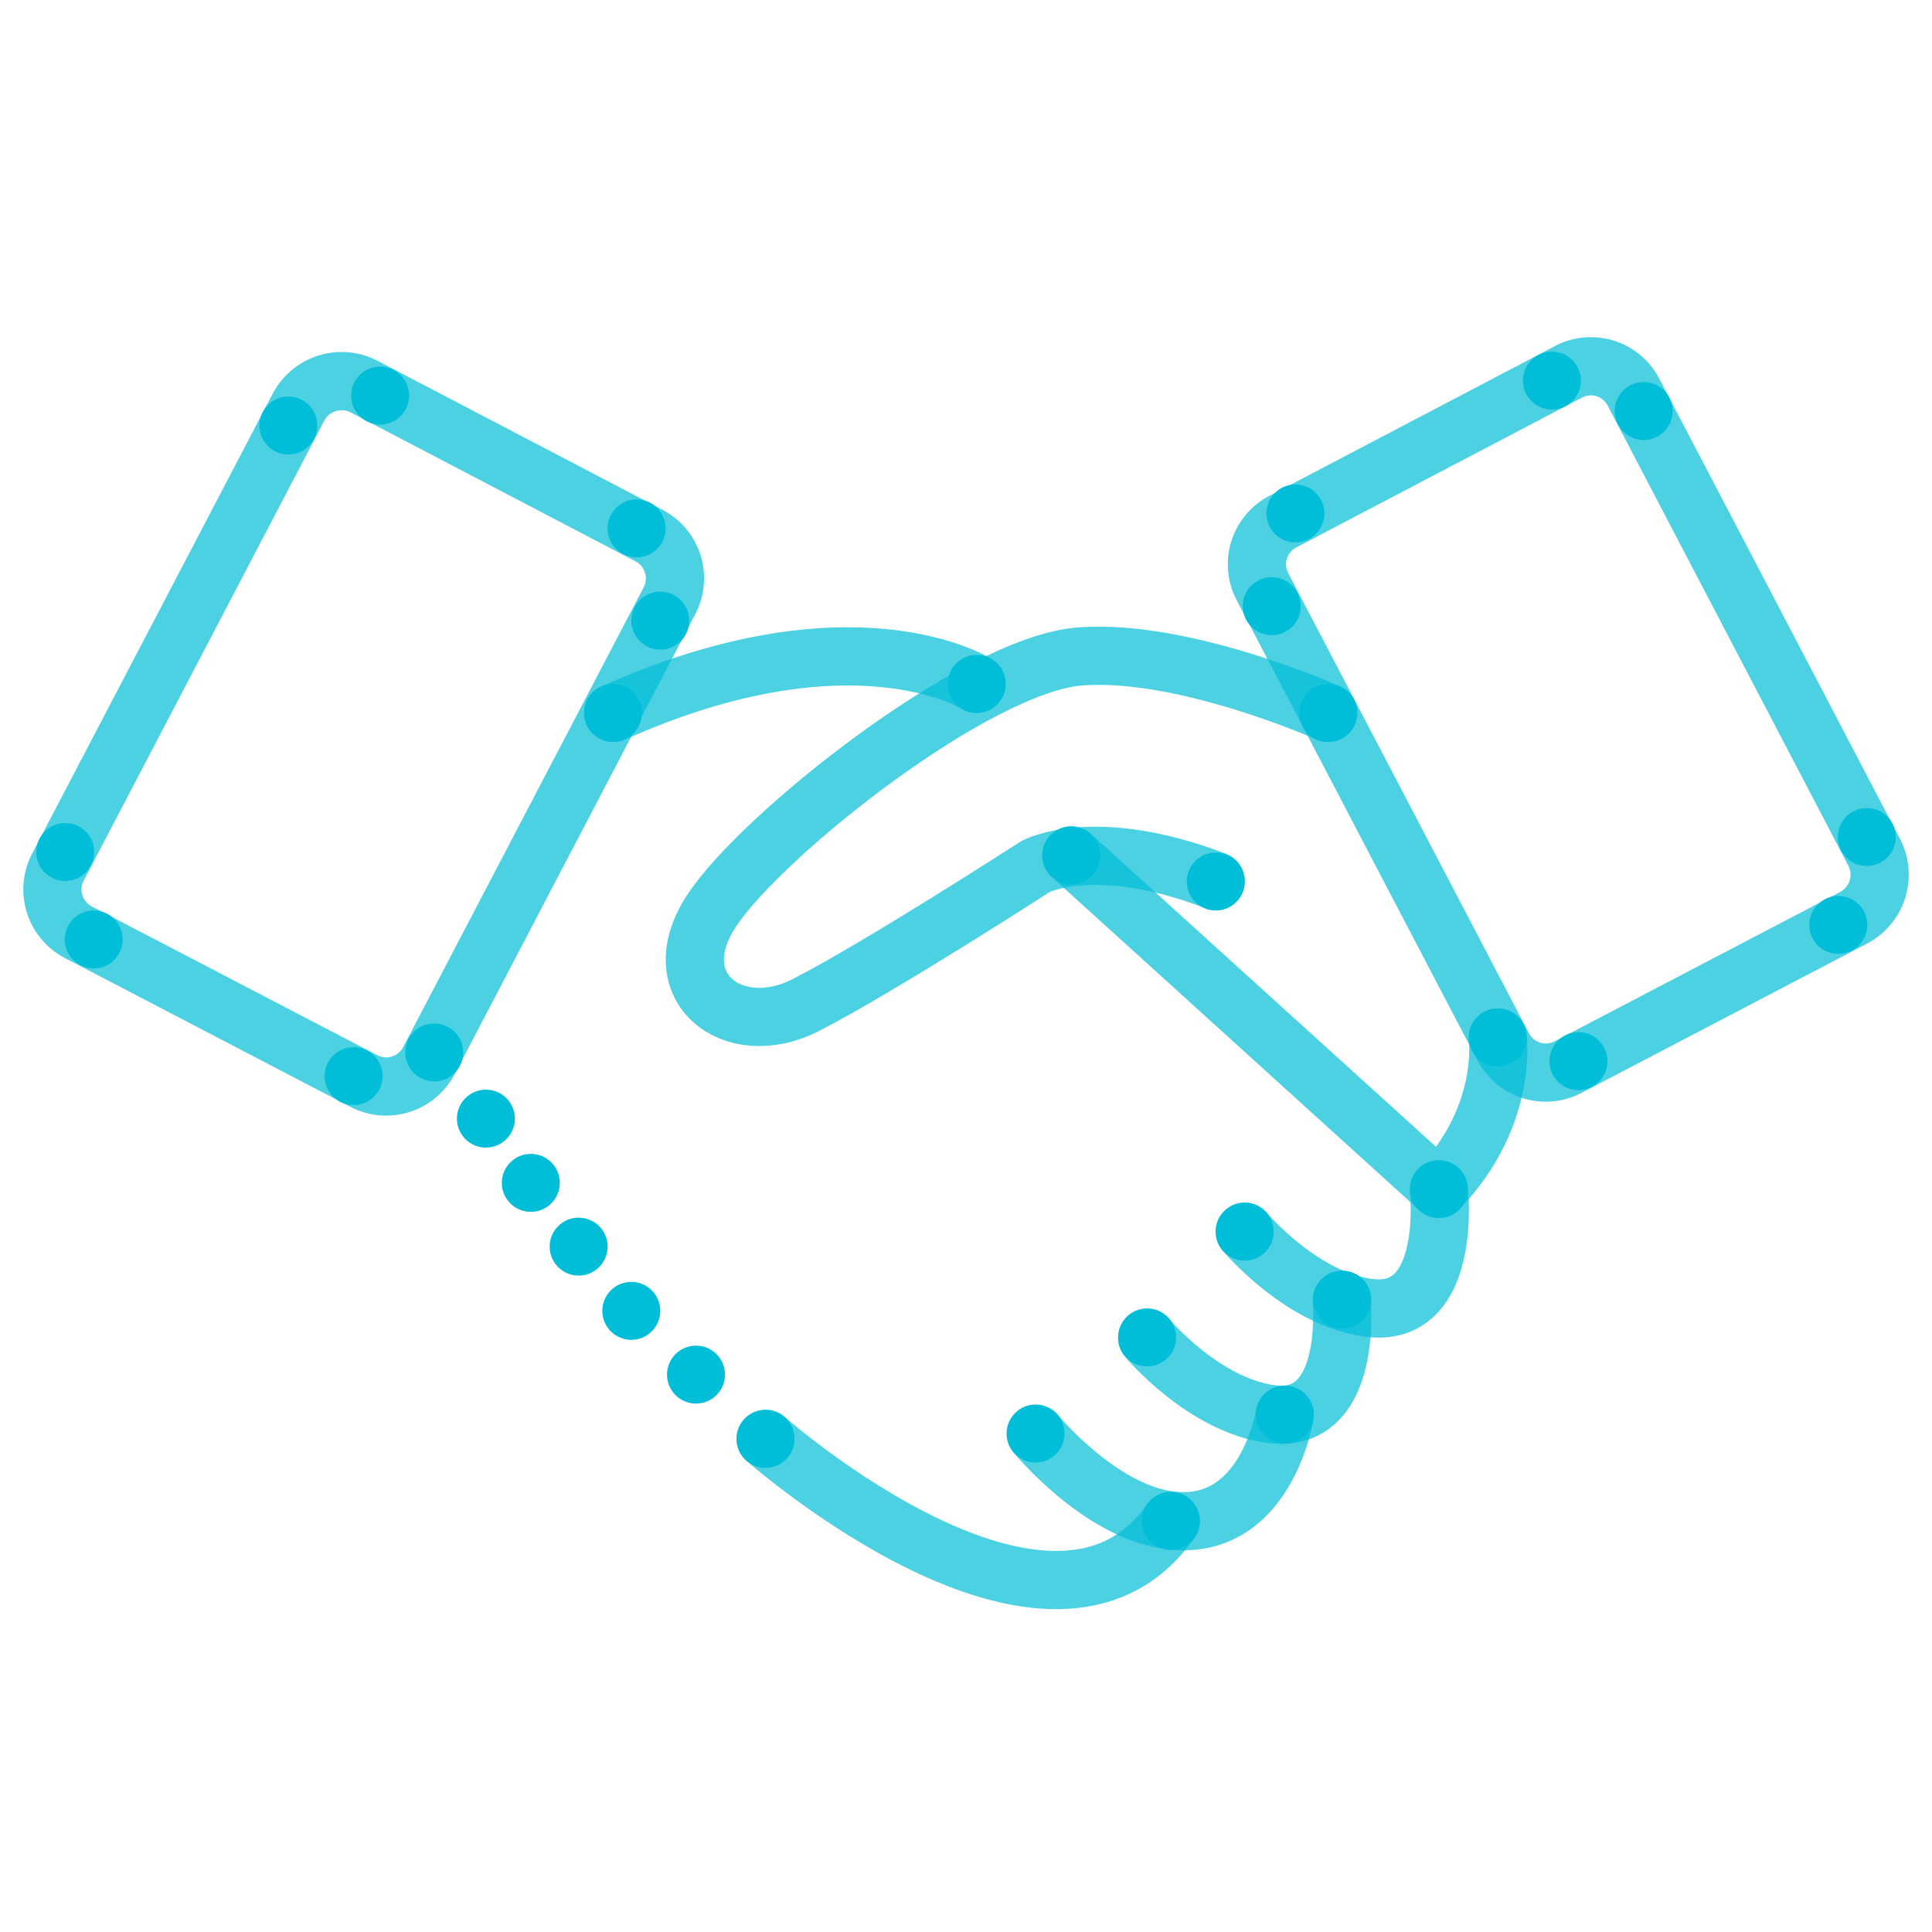 <svg xmlns="http://www.w3.org/2000/svg" viewBox="0 0 400 400"><defs><style>.cls-1,.cls-2,.cls-3{fill:none;stroke:#00bed8;stroke-width:12.05px;opacity:0.7;isolation:isolate;}.cls-1,.cls-2{stroke-miterlimit:10;}.cls-2,.cls-3{stroke-linecap:round;}.cls-3{stroke-linejoin:round;}.cls-4{fill:#00bed8;}</style></defs><g id="Stroke"><g id="Stroke-2" data-name="Stroke"><path class="cls-1" d="M75.3,80l59.1,30.9a10,10,0,0,1,4.2,13.5L88.8,219.6a10,10,0,0,1-13.5,4.2L16.2,193A10,10,0,0,1,12,179.5L61.8,84.3A10.09,10.09,0,0,1,75.3,80Z"/><path class="cls-1" d="M383.8,190l-59.1,30.9a9.94,9.94,0,0,1-13.5-4.2l-49.8-95.2a9.94,9.94,0,0,1,4.2-13.5l59.1-31a9.94,9.94,0,0,1,13.5,4.2L388,176.4A10.08,10.08,0,0,1,383.8,190Z"/><path class="cls-2" d="M202.2,141.6s-25.5-16.2-75.2,6"/><path class="cls-3" d="M310.1,214.8s2.2,16.3-12.2,31.3l-76.1-69"/><path class="cls-3" d="M257.7,255s11.8,14.1,25.9,15.8,14.9-15.9,14.4-23.7"/><path class="cls-3" d="M237.5,277s11.8,14.1,25.9,15.8,14.9-15.9,14.4-23.7"/><path class="cls-3" d="M266,292.9s-3.9,24.8-24.3,21.8c-14.3-2.1-27.2-17.8-27.2-17.8"/><path class="cls-3" d="M158.5,297.9s59.3,52.3,83.9,17"/><path class="cls-3" d="M275,147.6s-29.7-13.3-51.3-11.7-66.1,37-76.4,52.7,4.4,27.2,19.5,19.5,47.6-28.7,47.6-28.7,12.2-6.6,37.3,3"/></g></g><g id="Fill"><g id="Fill-2" data-name="Fill"><circle class="cls-4" cx="100.6" cy="231.6" r="6"/><circle class="cls-4" cx="109.9" cy="244.9" r="6"/><circle class="cls-4" cx="119.8" cy="258.1" r="6"/><circle class="cls-4" cx="130.7" cy="271.4" r="6"/><circle class="cls-4" cx="144.1" cy="284.6" r="6"/><circle class="cls-4" cx="158.5" cy="297.9" r="6"/><circle class="cls-4" cx="126.9" cy="147.6" r="6"/><circle class="cls-4" cx="202.2" cy="141.6" r="6"/><circle class="cls-4" cx="275" cy="147.6" r="6"/><circle class="cls-4" cx="221.8" cy="177.1" r="6"/><circle class="cls-4" cx="251.7" cy="182.5" r="6" transform="translate(31.24 401.72) rotate(-80.78)"/><circle class="cls-4" cx="310.1" cy="214.8" r="6"/><circle class="cls-4" cx="326.8" cy="219.7" r="6"/><circle class="cls-4" cx="268.2" cy="106.3" r="6"/><circle class="cls-4" cx="340.3" cy="85.1" r="6"/><circle class="cls-4" cx="321.3" cy="78.8" r="6"/><circle class="cls-4" cx="263.3" cy="125.5" r="6"/><circle class="cls-4" cx="297.9" cy="246.2" r="6"/><circle class="cls-4" cx="277.9" cy="269.1" r="6"/><circle class="cls-4" cx="266" cy="292.9" r="6"/><circle class="cls-4" cx="257.7" cy="255" r="6"/><circle class="cls-4" cx="237.5" cy="276.9" r="6"/><circle class="cls-4" cx="242.4" cy="314.9" r="6"/><circle class="cls-4" cx="214.4" cy="296.8" r="6"/><circle class="cls-4" cx="386.5" cy="173.3" r="6"/><circle class="cls-4" cx="380.6" cy="191.5" r="6"/><circle class="cls-4" cx="13.5" cy="176.4" r="6"/><circle class="cls-4" cx="89.9" cy="217.9" r="6"/><circle class="cls-4" cx="19.4" cy="194.5" r="6"/><circle class="cls-4" cx="73.2" cy="222.8" r="6"/><circle class="cls-4" cx="131.8" cy="109.4" r="6"/><circle class="cls-4" cx="59.7" cy="88.1" r="6"/><circle class="cls-4" cx="78.7" cy="81.9" r="6"/><circle class="cls-4" cx="136.7" cy="128.5" r="6"/></g></g></svg>